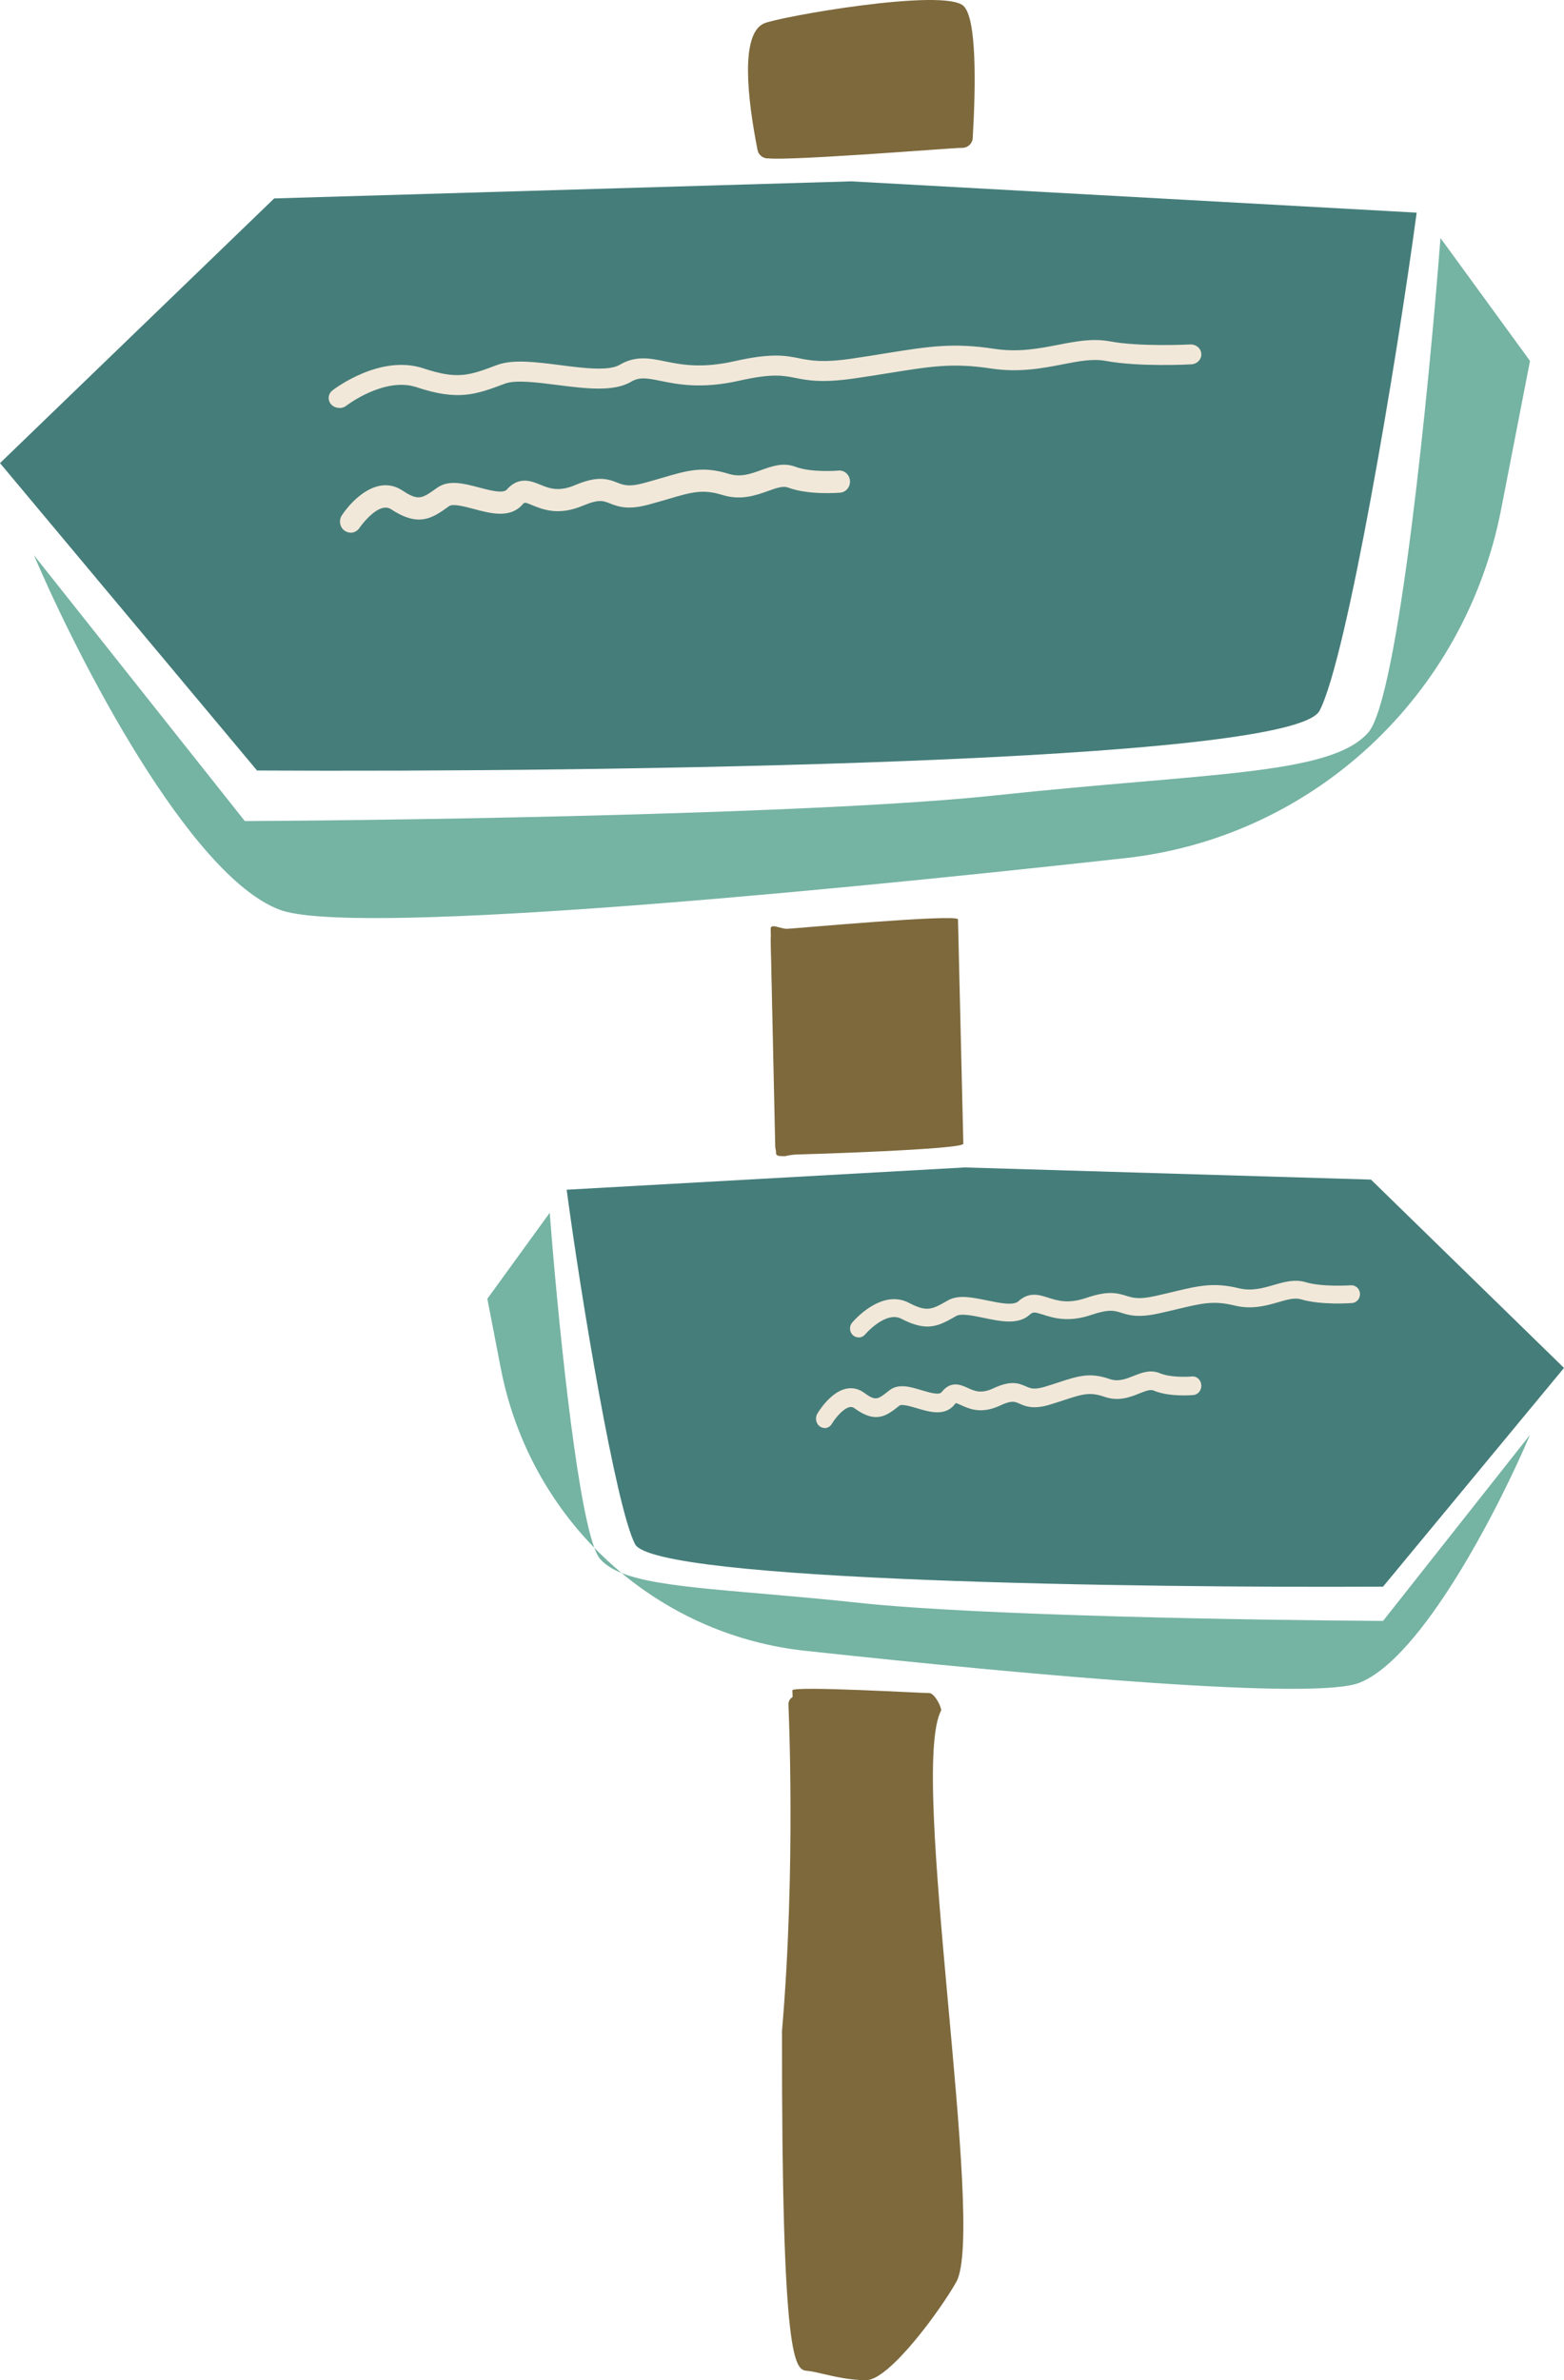 <svg width="207" height="315" viewBox="0 0 207 315" fill="none" xmlns="http://www.w3.org/2000/svg">
<path d="M34.022 101.97L0 61.29L36.29 26.26L112.651 24L187.5 28.143C184.854 47.856 178.276 87.13 174.647 94.06C171.018 100.991 79.385 102.221 34.022 101.97Z" fill="#457D7A"/>
<path d="M32.404 108.663L4.5 73.486C10.361 87.229 25.064 115.85 36.99 120.389C45.942 123.796 101.972 118.75 148.922 113.568C173.839 110.818 193.888 92.026 198.676 67.42L202.5 47.765L190.651 31.5C189.122 51.421 185.07 92.399 181.095 96.938C176.125 102.611 160.071 102.233 131.786 105.259C109.157 107.68 56.102 108.537 32.404 108.663Z" fill="#75B3A3"/>
<path d="M44.908 53.983C44.504 53.983 44.1 53.819 43.824 53.51C43.328 52.952 43.411 52.126 44.008 51.662C44.265 51.465 50.302 46.849 56.044 48.749C60.593 50.261 62.109 49.686 65.775 48.31C67.879 47.52 70.911 47.907 74.127 48.319C77.14 48.706 80.549 49.144 82.001 48.285C84.123 47.03 86.007 47.408 88.01 47.821C90.151 48.25 92.806 48.792 97.207 47.803C102.123 46.695 103.915 47.047 105.817 47.425C107.323 47.726 108.885 48.027 112.809 47.451C114.453 47.21 115.896 46.978 117.191 46.764C122.934 45.844 126.104 45.328 131.589 46.162C134.814 46.652 137.488 46.128 140.07 45.629C142.404 45.174 144.609 44.752 146.878 45.174C150.958 45.93 157.445 45.586 157.509 45.586C158.29 45.543 158.952 46.093 158.997 46.824C159.043 47.546 158.455 48.173 157.674 48.216C157.399 48.233 150.774 48.586 146.336 47.761C144.627 47.443 142.78 47.803 140.649 48.216C137.947 48.74 134.888 49.333 131.148 48.766C126.122 48.01 123.302 48.465 117.678 49.368C116.365 49.583 114.913 49.815 113.259 50.055C108.821 50.717 106.919 50.339 105.247 50.012C103.593 49.686 102.169 49.411 97.878 50.373C92.861 51.508 89.719 50.872 87.431 50.408C85.52 50.021 84.62 49.875 83.517 50.528C81.192 51.903 77.416 51.413 73.759 50.949C71.049 50.605 68.246 50.244 66.841 50.769C62.991 52.212 60.675 53.089 55.126 51.241C50.881 49.832 45.873 53.656 45.827 53.699C45.561 53.906 45.248 54 44.927 54L44.908 53.983Z" fill="#F2E8D9"/>
<path d="M46.406 70.49C46.131 70.49 45.856 70.404 45.608 70.232C44.965 69.772 44.809 68.863 45.25 68.193C46.718 65.981 50.05 62.803 53.253 64.909C55.391 66.317 55.813 66.01 57.869 64.546C59.393 63.454 61.43 63.99 63.403 64.517C64.817 64.89 66.579 65.359 67.084 64.785C68.662 62.985 70.36 63.674 71.48 64.134C72.673 64.622 73.912 65.129 76.087 64.21C78.996 62.985 80.3 63.311 81.704 63.875C82.511 64.191 83.2 64.469 85.164 63.942C86.1 63.694 86.917 63.445 87.66 63.234C91.01 62.248 93.029 61.654 96.443 62.708C98.013 63.196 99.343 62.717 100.748 62.21C102.179 61.693 103.657 61.166 105.263 61.769C107.429 62.583 110.953 62.286 110.981 62.277C111.742 62.21 112.431 62.803 112.495 63.617C112.559 64.421 111.99 65.129 111.219 65.197C111.054 65.216 107.053 65.551 104.309 64.526C103.657 64.287 102.877 64.536 101.656 64.976C100.059 65.551 98.077 66.259 95.636 65.512C93.002 64.699 91.561 65.12 88.413 66.049C87.66 66.269 86.816 66.518 85.861 66.776C83.246 67.484 81.97 67.121 80.694 66.613C79.832 66.269 79.253 66.039 77.133 66.929C73.921 68.279 71.838 67.427 70.452 66.862C69.433 66.441 69.424 66.451 69.158 66.766C67.515 68.633 64.964 67.963 62.715 67.36C61.614 67.063 59.943 66.623 59.466 66.968C57.236 68.566 55.474 69.83 51.766 67.398C50.059 66.278 47.59 69.84 47.572 69.868C47.297 70.28 46.865 70.5 46.415 70.5L46.406 70.49Z" fill="#F2E8D9"/>
<path d="M105.369 152.79C104.587 152.79 102.726 153.368 102.707 152.607L102 122.922C101.981 122.153 103.355 122.931 104.146 122.922C104.947 122.904 126.784 120.907 126.793 121.676L127.5 151.361C127.519 152.13 106.189 152.781 105.397 152.79C105.388 152.79 105.378 152.79 105.36 152.79H105.369Z" fill="#7D693C"/>
<path d="M103.806 153C103.155 153 102.621 152.455 102.605 151.77L102 124.288C101.985 123.595 102.511 123.009 103.17 123C103.838 122.984 104.387 123.537 104.395 124.23L105 151.713C105.015 152.406 104.489 152.992 103.83 153C103.822 153 103.814 153 103.798 153H103.806Z" fill="#7D693C"/>
<path d="M183.048 209.979L207 181.033L181.452 156.108L127.694 154.5L75 157.448C76.863 171.474 81.493 199.419 84.048 204.351C86.603 209.282 151.113 210.158 183.048 209.979Z" fill="#457D7A"/>
<path d="M202.5 189.89L183.052 214.514C166.535 214.426 129.557 213.826 113.786 212.131C97.847 210.419 87.481 210.264 82.265 208.169C81.007 207.124 79.805 206.013 78.665 204.841C76.15 198.044 73.728 173.179 72.759 160.5L64.5 171.885L66.287 181.112C68.065 190.289 72.465 198.47 78.665 204.841C78.916 205.52 79.168 206.018 79.419 206.306C80.082 207.067 81.029 207.672 82.265 208.169C89.014 213.775 97.373 217.468 106.55 218.464C138.205 221.897 173.913 224.994 179.855 222.723C188.167 219.545 198.415 199.51 202.5 189.89Z" fill="#75B3A3"/>
<path d="M113.637 176.992C113.369 176.992 113.109 176.9 112.894 176.707C112.419 176.283 112.367 175.536 112.775 175.051C112.931 174.866 116.622 170.497 120.306 172.423C122.705 173.672 123.344 173.309 125.453 172.1C126.834 171.306 128.684 171.699 130.652 172.1C132.197 172.423 134.12 172.824 134.781 172.215C136.2 170.921 137.544 171.352 138.74 171.738C139.965 172.131 141.362 172.577 143.738 171.776C146.523 170.828 147.697 171.06 149.049 171.483C149.895 171.753 150.697 172 152.829 171.53C153.772 171.322 154.604 171.121 155.354 170.944C158.644 170.158 160.627 169.68 163.932 170.482C165.67 170.905 167.141 170.474 168.574 170.058C169.933 169.665 171.345 169.249 172.808 169.688C175.08 170.358 178.742 170.096 178.779 170.096C179.41 170.058 179.952 170.536 179.997 171.183C180.042 171.83 179.574 172.4 178.95 172.446C178.786 172.462 174.858 172.747 172.191 171.953C171.345 171.707 170.349 171.992 169.191 172.331C167.646 172.778 165.722 173.34 163.42 172.778C160.627 172.1 159.135 172.462 155.867 173.24C155.109 173.425 154.262 173.625 153.304 173.833C150.601 174.427 149.375 174.041 148.395 173.733C147.489 173.448 146.776 173.225 144.451 174.011C141.384 175.051 139.394 174.411 138.072 173.987C136.95 173.625 136.712 173.594 136.289 173.987C134.781 175.359 132.457 174.881 130.214 174.411C128.803 174.118 127.213 173.787 126.56 174.157C124.272 175.467 122.764 176.337 119.296 174.527C117.231 173.448 114.528 176.561 114.506 176.592C114.283 176.861 113.963 177 113.644 177L113.637 176.992Z" fill="#F2E8D9"/>
<path d="M109.135 188.984C108.927 188.984 108.712 188.919 108.519 188.783C107.992 188.412 107.844 187.655 108.178 187.083C108.349 186.793 109.907 184.249 111.97 183.789C112.809 183.604 113.64 183.789 114.36 184.313C115.896 185.44 116.141 185.247 117.692 184.015C118.886 183.057 120.459 183.524 121.973 183.983C123.005 184.289 124.289 184.675 124.623 184.24C125.862 182.662 127.19 183.274 128.073 183.677C128.949 184.079 129.847 184.49 131.435 183.749C133.676 182.702 134.685 182.984 135.769 183.467C136.377 183.741 136.852 183.951 138.284 183.524C138.989 183.314 139.605 183.113 140.162 182.928C142.707 182.098 144.243 181.591 146.863 182.501C148.006 182.896 148.978 182.501 150.017 182.098C151.063 181.679 152.258 181.204 153.519 181.736C154.848 182.292 157.037 182.235 157.764 182.163C158.395 182.106 158.937 182.606 158.996 183.282C159.048 183.959 158.588 184.555 157.965 184.619C157.838 184.627 154.788 184.917 152.696 184.031C152.258 183.846 151.686 184.055 150.796 184.41C149.572 184.901 148.05 185.505 146.173 184.853C144.228 184.176 143.227 184.506 140.822 185.295C140.251 185.481 139.62 185.69 138.9 185.908C136.719 186.56 135.68 186.093 134.915 185.754C134.292 185.481 133.884 185.295 132.34 186.02C129.869 187.18 128.259 186.439 127.198 185.956C126.953 185.843 126.619 185.69 126.5 185.69C126.5 185.69 126.448 185.738 126.359 185.851C125.083 187.478 123.027 186.866 121.38 186.375C120.623 186.149 119.354 185.771 119.042 186.02C117.387 187.341 115.962 188.477 113.098 186.375C112.883 186.214 112.682 186.173 112.438 186.222C111.584 186.407 110.545 187.679 110.093 188.436C109.877 188.799 109.514 189 109.135 189V188.984Z" fill="#F2E8D9"/>
<path d="M114.614 314.993C112.503 314.993 110.484 314.526 108.994 314.178C108.132 313.979 107.379 313.801 106.867 313.764C105.244 313.631 103.439 313.29 103.502 268.767C105.365 246.988 104.351 225.732 104.351 225.517C104.359 224.895 104.895 224.407 105.539 224.407C105.539 224.407 105.555 224.407 105.562 224.407C106.214 224.422 106.742 224.932 106.727 225.562C106.129 256.458 106.195 305.389 107.965 310.718C108.531 310.807 109.75 309.606 110.465 309.769C114.137 310.62 109.965 313.92 105.464 309.294C104.964 301.695 106.037 255.347 104.873 223.704C104.849 223.082 122.322 224.084 122.982 224.062C123.634 224.047 124.549 225.726 124.572 226.355C120.199 234.379 130.566 294.955 126.56 302.009C124.41 305.806 117.696 315 114.622 315L114.614 314.993Z" fill="#7D693C"/>
<path d="M101.622 20.966C100.969 20.966 100.389 20.506 100.262 19.848C98.912 12.997 97.969 4.532 101.096 3.108C103.026 2.234 124.966 -1.643 127.531 0.791C129.271 2.45 129.153 11.212 128.745 18.27C128.7 19.027 128.048 19.605 127.277 19.568C126.516 19.523 101.225 21.596 101.27 20.83C101.633 14.574 101.366 6.212 100.687 4.635C97.904 3.859 104.938 4.397 102.247 5.614C101.413 6.479 101.73 12.907 102.981 19.316C103.126 20.064 102.637 20.785 101.884 20.93C101.794 20.948 101.703 20.957 101.622 20.957V20.966Z" fill="#7D693C"/>
</svg>
